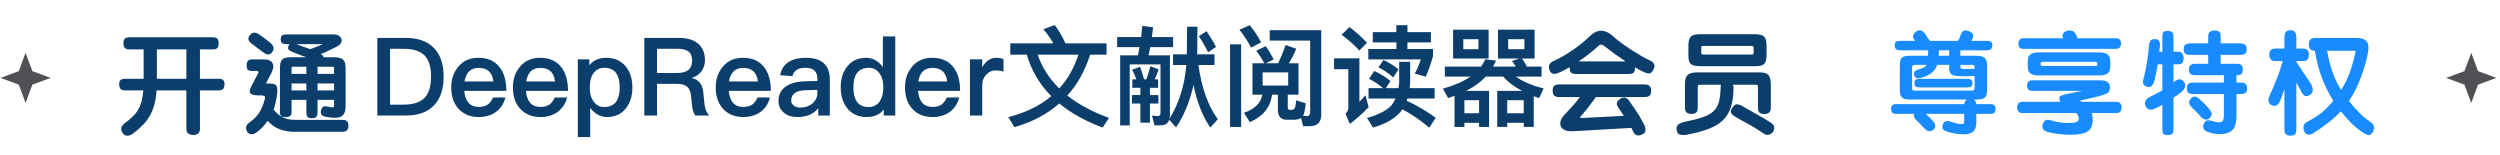 <svg width="598" height="37" viewBox="0 0 598 37" fill="none" xmlns="http://www.w3.org/2000/svg">
<path d="M6.119 12.632L7.74 17.012L12.119 18.632L7.74 20.253L6.119 24.632L4.499 20.253L0.119 18.632L4.499 17.012L6.119 12.632Z" fill="#505154"/>
<path d="M31.031 11.824C30.477 11.824 30.087 11.712 29.861 11.486C29.636 11.261 29.523 10.871 29.523 10.316C29.523 9.814 29.636 9.458 29.861 9.25C30.087 9.025 30.477 8.912 31.031 8.912H50.791C51.38 8.912 51.779 9.025 51.987 9.25C52.195 9.458 52.299 9.814 52.299 10.316C52.299 10.871 52.195 11.261 51.987 11.486C51.779 11.712 51.38 11.824 50.791 11.824H47.827V18.844H52.221C52.793 18.844 53.183 18.948 53.391 19.156C53.599 19.347 53.703 19.668 53.703 20.118C53.703 20.621 53.599 21.002 53.391 21.262C53.183 21.505 52.793 21.626 52.221 21.626H47.827V30.778C47.827 31.368 47.663 31.766 47.333 31.974C47.021 32.182 46.648 32.286 46.215 32.286C45.764 32.286 45.374 32.174 45.045 31.948C44.733 31.723 44.577 31.333 44.577 30.778V21.626H37.453C37.367 22.909 37.184 24.053 36.907 25.058C36.647 26.046 36.283 26.939 35.815 27.736C35.347 28.551 34.775 29.296 34.099 29.972C33.441 30.648 32.678 31.307 31.811 31.948C31.308 32.33 30.832 32.503 30.381 32.468C29.93 32.434 29.575 32.2 29.315 31.766C29.003 31.316 28.908 30.9 29.029 30.518C29.151 30.137 29.436 29.773 29.887 29.426C30.581 28.924 31.178 28.43 31.681 27.944C32.201 27.459 32.635 26.922 32.981 26.332C33.345 25.726 33.631 25.05 33.839 24.304C34.047 23.542 34.194 22.649 34.281 21.626H29.991C29.419 21.626 29.029 21.505 28.821 21.262C28.613 21.002 28.509 20.621 28.509 20.118C28.509 19.668 28.613 19.347 28.821 19.156C29.029 18.948 29.419 18.844 29.991 18.844H34.359V11.824H31.031ZM37.531 18.844H44.577V11.824H37.531V18.844ZM69.745 26.904C69.745 27.32 69.615 27.606 69.355 27.762C69.112 27.936 68.766 28.022 68.315 28.022C67.865 28.022 67.526 27.944 67.301 27.788C67.076 27.65 66.963 27.355 66.963 26.904V16.556C66.963 16.054 66.989 15.62 67.041 15.256C67.111 14.892 67.232 14.598 67.405 14.372C67.596 14.13 67.865 13.956 68.211 13.852C68.575 13.748 69.043 13.696 69.615 13.696H73.281C72.952 13.575 72.657 13.471 72.397 13.384C72.137 13.28 71.886 13.185 71.643 13.098C71.4 12.994 71.158 12.899 70.915 12.812C70.672 12.708 70.395 12.596 70.083 12.474C69.477 12.249 69.112 12.024 68.991 11.798C68.87 11.573 68.879 11.287 69.017 10.94C69.052 10.854 69.095 10.784 69.147 10.732C69.199 10.68 69.251 10.62 69.303 10.55H68.471C67.951 10.55 67.596 10.455 67.405 10.264C67.232 10.074 67.145 9.788 67.145 9.406C67.145 9.042 67.232 8.756 67.405 8.548C67.579 8.34 67.934 8.236 68.471 8.236H79.807C80.414 8.236 80.882 8.375 81.211 8.652C81.558 8.93 81.731 9.268 81.731 9.666C81.731 9.961 81.618 10.247 81.393 10.524C81.185 10.802 80.83 11.053 80.327 11.278C79.963 11.434 79.651 11.582 79.391 11.72C79.131 11.842 78.871 11.972 78.611 12.11C78.368 12.232 78.1 12.362 77.805 12.5C77.51 12.622 77.147 12.76 76.713 12.916C76.956 13.055 77.129 13.185 77.233 13.306C77.337 13.428 77.38 13.558 77.363 13.696H79.651C80.275 13.696 80.778 13.74 81.159 13.826C81.558 13.913 81.861 14.06 82.069 14.268C82.294 14.476 82.451 14.745 82.537 15.074C82.624 15.404 82.667 15.811 82.667 16.296V25.5C82.667 26.748 82.294 27.546 81.549 27.892C80.821 28.256 79.625 28.274 77.961 27.944C77.406 27.84 77.043 27.65 76.869 27.372C76.696 27.095 76.678 26.731 76.817 26.28C76.939 25.882 77.121 25.622 77.363 25.5C77.623 25.379 78.031 25.388 78.585 25.526C79.174 25.665 79.538 25.708 79.677 25.656C79.833 25.587 79.911 25.353 79.911 24.954V23.888H75.959V26.852C75.959 27.286 75.873 27.632 75.699 27.892C75.543 28.152 75.171 28.282 74.581 28.282C74.026 28.282 73.671 28.152 73.515 27.892C73.359 27.632 73.281 27.286 73.281 26.852V23.888H69.745V26.904ZM75.959 15.958V17.674H79.911V16.374C79.911 16.184 79.876 16.071 79.807 16.036C79.755 15.984 79.617 15.958 79.391 15.958H75.959ZM75.959 21.626H79.911V19.962H75.959V21.626ZM69.745 17.674H73.281V15.958H70.161C69.971 15.958 69.849 15.984 69.797 16.036C69.763 16.071 69.745 16.184 69.745 16.374V17.674ZM69.745 21.626H73.281V19.962H69.745V21.626ZM70.889 10.55C71.149 10.637 71.427 10.741 71.721 10.862C72.033 10.966 72.337 11.079 72.631 11.2C72.943 11.304 73.229 11.408 73.489 11.512C73.766 11.599 73.992 11.677 74.165 11.746C74.633 11.608 75.093 11.443 75.543 11.252C76.011 11.062 76.358 10.923 76.583 10.836C76.93 10.732 77.094 10.663 77.077 10.628C77.06 10.576 76.861 10.55 76.479 10.55H70.889ZM63.609 19.988H64.493C64.909 19.988 65.247 20.023 65.507 20.092C65.784 20.162 65.984 20.3 66.105 20.508C66.244 20.699 66.322 20.976 66.339 21.34C66.356 21.687 66.331 22.138 66.261 22.692C66.174 23.368 66.062 24.001 65.923 24.59C65.784 25.162 65.629 25.7 65.455 26.202C66.062 26.982 66.764 27.589 67.561 28.022C68.376 28.456 69.398 28.672 70.629 28.672H81.887C82.459 28.672 82.841 28.785 83.031 29.01C83.239 29.236 83.343 29.617 83.343 30.154C83.343 31.073 82.858 31.532 81.887 31.532H70.629C69.814 31.532 69.087 31.472 68.445 31.35C67.821 31.246 67.249 31.082 66.729 30.856C66.209 30.648 65.733 30.38 65.299 30.05C64.866 29.721 64.441 29.34 64.025 28.906C63.627 29.461 63.211 29.972 62.777 30.44C62.344 30.908 61.85 31.333 61.295 31.714C60.844 32.026 60.42 32.156 60.021 32.104C59.64 32.07 59.328 31.853 59.085 31.454C58.895 31.125 58.825 30.761 58.877 30.362C58.947 29.981 59.206 29.626 59.657 29.296C60.68 28.568 61.46 27.788 61.997 26.956C62.535 26.107 62.959 25.102 63.271 23.94C63.41 23.472 63.436 23.186 63.349 23.082C63.263 22.978 63.072 22.892 62.777 22.822H61.971C61.364 22.822 60.888 22.779 60.541 22.692C60.212 22.588 59.986 22.441 59.865 22.25C59.744 22.06 59.709 21.826 59.761 21.548C59.831 21.254 59.969 20.916 60.177 20.534L61.685 17.648C61.806 17.423 61.85 17.258 61.815 17.154C61.798 17.033 61.642 16.972 61.347 16.972H60.307C59.787 16.972 59.441 16.877 59.267 16.686C59.094 16.496 59.007 16.149 59.007 15.646C59.007 15.178 59.094 14.823 59.267 14.58C59.441 14.338 59.787 14.216 60.307 14.216H63.245C63.904 14.216 64.424 14.364 64.805 14.658C65.186 14.936 65.377 15.352 65.377 15.906C65.377 16.149 65.325 16.409 65.221 16.686C65.135 16.946 65.048 17.172 64.961 17.362L63.609 19.988ZM64.935 12.656C64.606 13.003 64.259 13.124 63.895 13.02C63.531 12.899 63.098 12.648 62.595 12.266C62.197 11.937 61.824 11.651 61.477 11.408C61.13 11.148 60.706 10.828 60.203 10.446C59.752 10.1 59.492 9.762 59.423 9.432C59.354 9.103 59.484 8.739 59.813 8.34C60.385 7.63 61.165 7.63 62.153 8.34C62.604 8.67 63.029 8.982 63.427 9.276C63.843 9.571 64.268 9.909 64.701 10.29C65.169 10.706 65.421 11.105 65.455 11.486C65.49 11.85 65.317 12.24 64.935 12.656ZM90.259 9.068H97.045C100.061 9.068 102.323 9.9 103.883 11.564C105.365 13.124 106.119 15.386 106.119 18.35C106.119 21.288 105.365 23.55 103.883 25.136C102.323 26.8 100.061 27.632 97.045 27.632H90.259V9.068ZM93.301 11.668V25.032H96.473C98.787 25.032 100.477 24.486 101.543 23.42C102.583 22.328 103.103 20.638 103.103 18.35C103.103 16.01 102.583 14.294 101.543 13.254C100.477 12.188 98.787 11.668 96.473 11.668H93.301ZM114.432 13.826C116.642 13.826 118.332 14.554 119.502 16.062C120.568 17.414 121.114 19.312 121.114 21.73H111.052C111.156 22.978 111.494 23.94 112.066 24.59C112.638 25.24 113.47 25.578 114.536 25.578C115.446 25.578 116.174 25.37 116.746 24.954C117.188 24.616 117.578 24.07 117.942 23.316H120.906C120.594 24.564 119.97 25.63 119.034 26.462C117.838 27.476 116.356 27.996 114.562 27.996C112.56 27.996 110.974 27.372 109.804 26.15C108.556 24.876 107.932 23.134 107.932 20.898C107.932 18.896 108.504 17.232 109.7 15.88C110.844 14.502 112.43 13.826 114.432 13.826ZM114.51 16.244C113.522 16.244 112.768 16.504 112.196 17.076C111.65 17.622 111.286 18.428 111.104 19.494H118.02C117.76 17.31 116.59 16.244 114.51 16.244ZM129.184 13.826C131.394 13.826 133.084 14.554 134.254 16.062C135.32 17.414 135.866 19.312 135.866 21.73H125.804C125.908 22.978 126.246 23.94 126.818 24.59C127.39 25.24 128.222 25.578 129.288 25.578C130.198 25.578 130.926 25.37 131.498 24.954C131.94 24.616 132.33 24.07 132.694 23.316H135.658C135.346 24.564 134.722 25.63 133.786 26.462C132.59 27.476 131.108 27.996 129.314 27.996C127.312 27.996 125.726 27.372 124.556 26.15C123.308 24.876 122.684 23.134 122.684 20.898C122.684 18.896 123.256 17.232 124.452 15.88C125.596 14.502 127.182 13.826 129.184 13.826ZM129.262 16.244C128.274 16.244 127.52 16.504 126.948 17.076C126.402 17.622 126.038 18.428 125.856 19.494H132.772C132.512 17.31 131.342 16.244 129.262 16.244ZM145.028 13.826C147.004 13.826 148.564 14.528 149.708 15.932C150.748 17.232 151.268 18.896 151.268 20.976C151.268 22.952 150.748 24.59 149.734 25.89C148.642 27.294 147.108 27.996 145.184 27.996C143.624 27.996 142.272 27.242 141.18 25.786V32.78H138.216V14.19H140.972V15.62C141.908 14.424 143.26 13.826 145.028 13.826ZM144.586 16.218C143.416 16.218 142.532 16.66 141.908 17.596C141.336 18.402 141.076 19.468 141.076 20.82V21.028C141.076 22.432 141.414 23.576 142.116 24.434C142.74 25.214 143.52 25.604 144.482 25.604C145.782 25.604 146.77 25.162 147.394 24.33C147.94 23.55 148.226 22.432 148.226 20.976C148.226 19.52 147.966 18.402 147.472 17.622C146.848 16.686 145.886 16.218 144.586 16.218ZM154.117 9.068H162.385C164.283 9.068 165.791 9.484 166.883 10.342C168.027 11.278 168.625 12.63 168.625 14.398C168.625 15.36 168.365 16.218 167.845 16.972C167.273 17.804 166.467 18.35 165.479 18.61V18.662C167.091 19.026 168.001 20.092 168.209 21.912L168.521 24.902C168.625 26.046 169.015 26.956 169.639 27.632H166.337C165.895 27.06 165.635 26.254 165.531 25.214L165.297 22.926C165.193 21.912 164.881 21.184 164.361 20.742C163.815 20.274 163.009 20.066 161.969 20.066H157.159V27.632H154.117V9.068ZM157.159 11.668V17.466H161.969C163.165 17.466 164.075 17.206 164.699 16.712C165.271 16.192 165.557 15.464 165.557 14.528C165.557 13.514 165.271 12.786 164.699 12.344C164.127 11.876 163.217 11.668 161.969 11.668H157.159ZM177.705 13.826C179.915 13.826 181.605 14.554 182.775 16.062C183.841 17.414 184.387 19.312 184.387 21.73H174.325C174.429 22.978 174.767 23.94 175.339 24.59C175.911 25.24 176.743 25.578 177.809 25.578C178.719 25.578 179.447 25.37 180.019 24.954C180.461 24.616 180.851 24.07 181.215 23.316H184.179C183.867 24.564 183.243 25.63 182.307 26.462C181.111 27.476 179.629 27.996 177.835 27.996C175.833 27.996 174.247 27.372 173.077 26.15C171.829 24.876 171.205 23.134 171.205 20.898C171.205 18.896 171.777 17.232 172.973 15.88C174.117 14.502 175.703 13.826 177.705 13.826ZM177.783 16.244C176.795 16.244 176.041 16.504 175.469 17.076C174.923 17.622 174.559 18.428 174.377 19.494H181.293C181.033 17.31 179.863 16.244 177.783 16.244ZM192.847 13.826C194.823 13.826 196.305 14.32 197.241 15.308C198.073 16.166 198.489 17.414 198.489 19.052V27.632H195.733V25.864C195.213 26.54 194.563 27.034 193.809 27.398C192.951 27.788 191.937 27.996 190.767 27.996C189.363 27.996 188.271 27.632 187.465 26.93C186.633 26.202 186.217 25.292 186.217 24.174C186.217 22.666 186.789 21.496 187.985 20.69C189.077 19.91 190.611 19.494 192.587 19.442L195.525 19.364V18.844C195.525 17.076 194.563 16.218 192.639 16.218C191.807 16.218 191.157 16.348 190.663 16.66C190.091 16.998 189.701 17.518 189.545 18.22L186.607 17.986C186.893 16.504 187.621 15.412 188.791 14.736C189.779 14.112 191.131 13.826 192.847 13.826ZM195.525 21.496L192.795 21.574C190.429 21.626 189.259 22.458 189.259 24.07C189.259 24.538 189.441 24.928 189.857 25.24C190.273 25.552 190.793 25.734 191.443 25.734C192.587 25.734 193.549 25.396 194.329 24.746C195.109 24.07 195.525 23.212 195.525 22.172V21.496ZM211.184 8.704H214.148V27.632H211.392V26.202C210.456 27.398 209.104 27.996 207.336 27.996C205.334 27.996 203.774 27.294 202.656 25.89C201.616 24.59 201.096 22.9 201.096 20.846C201.096 18.87 201.59 17.232 202.63 15.932C203.722 14.528 205.256 13.826 207.18 13.826C208.74 13.826 210.066 14.554 211.184 16.036V8.704ZM207.882 16.218C206.53 16.218 205.568 16.66 204.944 17.544C204.398 18.298 204.138 19.39 204.138 20.846C204.138 22.302 204.372 23.42 204.892 24.2C205.49 25.136 206.452 25.604 207.778 25.604C208.922 25.604 209.832 25.136 210.456 24.226C211.002 23.394 211.288 22.302 211.288 21.002V20.794C211.288 19.364 210.924 18.22 210.248 17.388C209.624 16.608 208.818 16.218 207.882 16.218ZM222.977 13.826C225.187 13.826 226.877 14.554 228.047 16.062C229.113 17.414 229.659 19.312 229.659 21.73H219.597C219.701 22.978 220.039 23.94 220.611 24.59C221.183 25.24 222.015 25.578 223.081 25.578C223.991 25.578 224.719 25.37 225.291 24.954C225.733 24.616 226.123 24.07 226.487 23.316H229.451C229.139 24.564 228.515 25.63 227.579 26.462C226.383 27.476 224.901 27.996 223.107 27.996C221.105 27.996 219.519 27.372 218.349 26.15C217.101 24.876 216.477 23.134 216.477 20.898C216.477 18.896 217.049 17.232 218.245 15.88C219.389 14.502 220.975 13.826 222.977 13.826ZM223.055 16.244C222.067 16.244 221.313 16.504 220.741 17.076C220.195 17.622 219.831 18.428 219.649 19.494H226.565C226.305 17.31 225.135 16.244 223.055 16.244ZM238.353 13.826C239.003 13.826 239.575 13.93 240.043 14.164V17.128C239.367 16.92 238.743 16.842 238.119 16.842C237.339 16.842 236.637 17.128 236.013 17.752C235.285 18.454 234.947 19.364 234.947 20.508V27.632H232.009V14.19H234.947V16.114C235.311 15.438 235.727 14.918 236.221 14.554C236.819 14.06 237.521 13.826 238.353 13.826ZM241.656 10.368H251.952C251.302 9.172 250.496 8.054 249.56 6.988L252.29 6C253.226 7.222 254.084 8.678 254.864 10.368H264.692V13.072H260.766C259.518 16.972 257.698 20.222 255.306 22.848C257.984 24.98 261.312 26.748 265.264 28.204L263.756 30.518C259.596 28.958 256.138 27.034 253.382 24.746C250.47 27.32 246.882 29.218 242.644 30.414L241.188 28.022C245.322 26.956 248.754 25.292 251.458 23.004C248.65 20.144 246.7 16.842 245.608 13.072H241.656V10.368ZM248.208 13.072C249.274 16.14 250.99 18.818 253.382 21.158C255.41 18.922 256.944 16.218 257.958 13.072H248.208ZM273.246 6.182L275.82 6.546C275.716 7.352 275.638 8.132 275.534 8.86H280.604V11.278H275.144C274.988 11.954 274.858 12.604 274.728 13.228H279.85V27.502C279.85 27.866 279.798 28.152 279.746 28.412C282.034 24.642 283.386 20.352 283.776 15.542H280.578V12.994H283.88C283.932 10.134 283.958 7.924 283.958 6.39H286.428C286.428 8.21 286.402 10.42 286.376 12.994H290.51V15.542H286.662C287.442 21.106 289.002 25.422 291.316 28.516L289.496 30.518C287.598 27.684 286.272 24.278 285.492 20.326C284.556 24.382 283.178 27.762 281.306 30.466L279.668 28.646C279.382 29.53 278.732 29.972 277.692 29.972H276.158L275.56 27.658L276.964 27.762C277.38 27.762 277.588 27.502 277.588 26.982V15.412H270.23V29.998H267.942V13.228H272.18C272.336 12.578 272.466 11.928 272.57 11.278H267.214V8.86H272.96C273.064 7.976 273.142 7.066 273.246 6.182ZM270.854 18.974H271.816C271.53 18.168 271.192 17.414 270.802 16.686L272.7 15.984C273.038 16.816 273.35 17.83 273.662 18.974H274.208C274.572 17.986 274.884 16.946 275.17 15.854L277.146 16.582C276.86 17.466 276.548 18.246 276.21 18.974H277.016V21.002H275.066V22.744H277.094V24.772H275.066V29.348H272.778V24.772H270.75V22.744H272.778V21.002H270.854V18.974ZM288.612 7.456C289.574 8.886 290.328 10.134 290.874 11.226L288.976 12.526C288.43 11.382 287.702 10.082 286.766 8.652L288.612 7.456ZM313.26 30.18H311.7L311.206 28.23C310.79 28.49 310.192 28.646 309.438 28.646H307.774C306.37 28.646 305.668 27.814 305.668 26.202V22.64H304.264C303.9 25.656 302.132 27.84 298.96 29.218L297.556 26.982C300.13 26.098 301.586 24.668 301.95 22.64H299.584V15.126H302.418C301.82 14.008 301.17 13.02 300.494 12.136L302.756 11.044C303.432 11.98 304.056 13.046 304.68 14.19L302.808 15.126H305.72C306.396 13.748 306.994 12.292 307.514 10.758L310.062 11.668C309.542 12.942 308.944 14.086 308.32 15.126H310.608V22.64H308.034V25.682C308.034 26.072 308.19 26.28 308.528 26.28H308.996C309.282 26.28 309.49 26.15 309.646 25.942C309.828 25.734 309.958 25.084 310.036 23.992L312.324 24.72C312.194 26.15 311.986 27.138 311.7 27.71L312.714 27.762C313.156 27.762 313.39 27.398 313.39 26.67V9.718H303.718V7.222H316.042V27.45C316.042 29.27 315.106 30.18 313.26 30.18ZM308.138 20.456V17.31H302.028V20.456H308.138ZM294.228 10.602H296.88V30.362H294.228V10.602ZM298.934 6.026C299.974 7.274 300.884 8.626 301.664 10.134L299.246 11.382C298.414 9.77 297.478 8.366 296.464 7.118L298.934 6.026ZM328.366 7.69H334.008V6.026H336.66V7.69H342.276V10.134H336.66V11.72H342.77V13.41C342.328 15.074 341.756 16.712 341.054 18.35L338.402 17.596C338.974 16.608 339.442 15.49 339.858 14.216H327.3V11.72H334.008V10.134H328.366V7.69ZM327.352 21.08H330.81C329.718 20.144 328.6 19.416 327.456 18.844L328.73 16.972C330.134 17.622 331.434 18.428 332.604 19.39L331.486 21.08H334.528L334.684 19.728V14.788H337.31V19.728C337.284 20.196 337.232 20.638 337.18 21.08H343.16V23.576H336.66C336.608 23.758 336.53 23.94 336.478 24.096C338.974 25.24 341.288 26.618 343.42 28.178L341.886 30.544C339.78 28.75 337.622 27.294 335.438 26.15L335.022 26.722C333.67 28.36 331.46 29.634 328.444 30.518L326.988 28.23C329.952 27.372 331.928 26.306 332.968 25.032C333.28 24.564 333.566 24.096 333.826 23.576H327.352V21.08ZM330.94 14.346C332.24 14.97 333.436 15.698 334.528 16.582L333.254 18.532C332.11 17.492 330.914 16.686 329.718 16.114L330.94 14.346ZM322.802 6.468C324.44 7.716 325.844 8.99 326.988 10.238L325.142 12.11C324.154 10.914 322.724 9.666 320.904 8.314L322.802 6.468ZM319.11 13.956H325.168V24.356C325.636 23.862 326.104 23.342 326.624 22.796L327.378 25.63C325.948 27.138 324.44 28.464 322.88 29.634L321.84 27.19C322.282 26.8 322.516 26.332 322.516 25.786V16.556H319.11V13.956ZM347.58 7.092H356.082V14.008H347.58V7.092ZM353.638 11.772V9.38H350.024V11.772H353.638ZM358.318 7.092H367.08V14.008H364.09C364.506 14.632 364.896 15.256 365.234 15.932H368.744V18.324H362.608C364.194 19.494 366.404 20.43 369.238 21.158L368.146 23.472C367.678 23.316 367.236 23.16 366.872 23.004V30.362H364.48V29.374H360.528V30.362H358.136V21.73H364.064C362.14 20.716 360.658 19.572 359.566 18.324H355.406C354.158 19.65 352.598 20.794 350.726 21.73H356.186V30.362H353.794V29.374H350.284V30.362H347.918V22.926C347.398 23.108 346.904 23.29 346.384 23.446L345.136 21.21C347.892 20.43 350.076 19.468 351.74 18.324H345.604V15.932H354.262C354.678 15.36 355.016 14.762 355.276 14.19L357.85 14.476C357.642 14.97 357.408 15.464 357.148 15.932H362.582C362.27 15.438 361.984 14.996 361.672 14.58L363.414 14.008H358.318V7.092ZM364.636 11.772V9.38H360.762V11.772H364.636ZM350.284 27.086H353.794V23.966H350.284V27.086ZM360.528 27.086H364.48V23.966H360.528V27.086ZM372.982 23.212C372.41 23.212 372.002 23.1 371.76 22.874C371.517 22.649 371.396 22.259 371.396 21.704C371.396 21.15 371.517 20.76 371.76 20.534C372.002 20.309 372.41 20.196 372.982 20.196H393.34C393.929 20.196 394.345 20.326 394.588 20.586C394.83 20.829 394.952 21.202 394.952 21.704C394.952 22.259 394.83 22.649 394.588 22.874C394.345 23.1 393.929 23.212 393.34 23.212H381.744C381.224 23.923 380.808 24.486 380.496 24.902C380.184 25.318 379.906 25.682 379.664 25.994C379.421 26.289 379.178 26.575 378.936 26.852C378.71 27.13 378.416 27.476 378.052 27.892C377.965 27.979 377.948 28.057 378 28.126C378.052 28.213 378.182 28.248 378.39 28.23L388.426 27.71C388.252 27.468 388.07 27.199 387.88 26.904C387.706 26.592 387.498 26.272 387.256 25.942C386.909 25.492 386.736 25.102 386.736 24.772C386.736 24.443 386.97 24.096 387.438 23.732C387.784 23.438 388.157 23.308 388.556 23.342C388.972 23.36 389.353 23.62 389.7 24.122C390.15 24.746 390.54 25.301 390.87 25.786C391.199 26.254 391.494 26.705 391.754 27.138C392.031 27.554 392.291 27.988 392.534 28.438C392.794 28.889 393.071 29.4 393.366 29.972C393.539 30.371 393.617 30.77 393.6 31.168C393.6 31.567 393.357 31.888 392.872 32.13C392.404 32.373 391.97 32.451 391.572 32.364C391.173 32.278 390.844 31.931 390.584 31.324C390.514 31.186 390.454 31.056 390.402 30.934C390.35 30.813 390.289 30.7 390.22 30.596L376.596 31.376H376.622C375.46 31.463 374.602 31.333 374.048 30.986C373.493 30.657 373.216 30.163 373.216 29.504C373.216 28.811 373.588 28.083 374.334 27.32C374.663 26.956 374.966 26.636 375.244 26.358C375.521 26.081 375.79 25.795 376.05 25.5C376.327 25.188 376.613 24.859 376.908 24.512C377.202 24.148 377.532 23.715 377.896 23.212H372.982ZM391.078 16.27C391.078 16.825 390.965 17.206 390.74 17.414C390.514 17.605 390.098 17.7 389.492 17.7H377.064C376.492 17.7 376.084 17.605 375.842 17.414C375.599 17.206 375.478 16.825 375.478 16.27V16.062C375.079 16.305 374.672 16.53 374.256 16.738C373.84 16.946 373.432 17.146 373.034 17.336C372.34 17.666 371.803 17.761 371.422 17.622C371.04 17.484 370.763 17.146 370.59 16.608C370.434 16.071 370.468 15.646 370.694 15.334C370.919 15.005 371.266 14.736 371.734 14.528C372.444 14.216 373.19 13.835 373.97 13.384C374.75 12.934 375.512 12.448 376.258 11.928C377.02 11.408 377.74 10.871 378.416 10.316C379.092 9.762 379.69 9.224 380.21 8.704C380.695 8.254 381.154 7.916 381.588 7.69C382.038 7.465 382.515 7.352 383.018 7.352C383.919 7.352 384.846 7.777 385.8 8.626C386.406 9.181 387.108 9.753 387.906 10.342C388.703 10.914 389.5 11.46 390.298 11.98C391.112 12.5 391.892 12.977 392.638 13.41C393.383 13.826 394.016 14.156 394.536 14.398C395.662 14.884 396.009 15.586 395.576 16.504C395.437 16.782 395.298 17.007 395.16 17.18C395.021 17.336 394.865 17.449 394.692 17.518C394.536 17.57 394.336 17.579 394.094 17.544C393.868 17.492 393.591 17.397 393.262 17.258C392.915 17.102 392.56 16.929 392.196 16.738C391.832 16.548 391.459 16.34 391.078 16.114V16.27ZM382.394 10.94C381.718 11.564 380.972 12.197 380.158 12.838C379.36 13.462 378.52 14.078 377.636 14.684H388.816C387.914 14.078 387.03 13.462 386.164 12.838C385.297 12.197 384.474 11.573 383.694 10.966C383.399 10.741 383.148 10.646 382.94 10.68C382.732 10.698 382.55 10.784 382.394 10.94ZM403.636 32.208C402.856 32.33 402.24 32.321 401.79 32.182C401.356 32.061 401.105 31.654 401.036 30.96C400.984 30.44 401.131 30.042 401.478 29.764C401.824 29.487 402.327 29.279 402.986 29.14C404.736 28.794 406.158 28.43 407.25 28.048C408.359 27.667 409.226 27.19 409.85 26.618C410.474 26.029 410.907 25.292 411.15 24.408C411.392 23.524 411.531 22.406 411.566 21.054C411.566 20.777 411.592 20.517 411.644 20.274H406.652C406.461 20.274 406.322 20.309 406.236 20.378C406.149 20.448 406.106 20.586 406.106 20.794V25.734C406.106 26.324 405.976 26.722 405.716 26.93C405.473 27.138 405.1 27.242 404.598 27.242C404.13 27.242 403.748 27.138 403.454 26.93C403.176 26.722 403.038 26.324 403.038 25.734V20.118C403.038 19.633 403.081 19.217 403.168 18.87C403.254 18.506 403.402 18.212 403.61 17.986C403.835 17.761 404.13 17.596 404.494 17.492C404.875 17.371 405.343 17.31 405.898 17.31H420.822C421.342 17.31 421.775 17.354 422.122 17.44C422.486 17.527 422.772 17.683 422.98 17.908C423.188 18.134 423.335 18.428 423.422 18.792C423.526 19.156 423.578 19.616 423.578 20.17V25.76C423.578 26.35 423.439 26.748 423.162 26.956C422.884 27.164 422.52 27.268 422.07 27.268C421.567 27.268 421.177 27.164 420.9 26.956C420.64 26.748 420.51 26.35 420.51 25.76V20.872C420.51 20.612 420.466 20.448 420.38 20.378C420.31 20.309 420.18 20.274 419.99 20.274H414.504C414.608 20.534 414.66 20.794 414.66 21.054C414.642 22.857 414.434 24.374 414.036 25.604C413.654 26.835 413.03 27.875 412.164 28.724C411.297 29.574 410.162 30.267 408.758 30.804C407.371 31.342 405.672 31.801 403.662 32.182L403.636 32.208ZM422.564 12.968C422.564 13.558 422.52 14.043 422.434 14.424C422.347 14.788 422.2 15.074 421.992 15.282C421.784 15.49 421.489 15.638 421.108 15.724C420.744 15.794 420.276 15.828 419.704 15.828H406.678C406.071 15.828 405.577 15.776 405.196 15.672C404.832 15.568 404.546 15.412 404.338 15.204C404.147 14.979 404.017 14.693 403.948 14.346C403.896 13.982 403.87 13.54 403.87 13.02V10.992C403.87 10.455 403.913 10.004 404 9.64C404.086 9.276 404.234 8.99 404.442 8.782C404.667 8.557 404.953 8.401 405.3 8.314C405.664 8.228 406.123 8.184 406.678 8.184H419.704C420.241 8.184 420.692 8.228 421.056 8.314C421.42 8.384 421.714 8.522 421.94 8.73C422.165 8.938 422.321 9.224 422.408 9.588C422.512 9.952 422.564 10.42 422.564 10.992V12.968ZM414.426 25.708C414.738 25.258 415.041 25.006 415.336 24.954C415.648 24.902 416.124 25.041 416.766 25.37C417.459 25.769 418.092 26.133 418.664 26.462C419.236 26.774 419.782 27.086 420.302 27.398C420.839 27.693 421.359 27.988 421.862 28.282C422.382 28.594 422.936 28.932 423.526 29.296C424.046 29.66 424.332 30.016 424.384 30.362C424.453 30.726 424.366 31.108 424.124 31.506C423.448 32.408 422.642 32.52 421.706 31.844C421.168 31.48 420.657 31.142 420.172 30.83C419.686 30.536 419.192 30.241 418.69 29.946C418.187 29.669 417.667 29.383 417.13 29.088C416.61 28.811 416.046 28.499 415.44 28.152C414.625 27.667 414.157 27.251 414.036 26.904C413.932 26.558 414.07 26.142 414.452 25.656L414.426 25.708ZM419.47 11.434C419.47 11.14 419.305 10.992 418.976 10.992H407.406C407.232 10.992 407.111 11.018 407.042 11.07C406.972 11.122 406.938 11.244 406.938 11.434V12.578C406.938 12.786 406.972 12.916 407.042 12.968C407.128 13.02 407.267 13.046 407.458 13.046H418.898C419.14 13.046 419.296 13.02 419.366 12.968C419.435 12.899 419.47 12.752 419.47 12.526V11.434Z" fill="#0C3E6C"/>
<path d="M462.318 31.142C462.023 31.35 461.694 31.42 461.33 31.35C460.966 31.298 460.584 31.038 460.186 30.57C459.943 30.31 459.7 30.059 459.458 29.816C459.232 29.574 458.929 29.27 458.548 28.906C458.149 28.542 457.906 28.23 457.82 27.97C457.733 27.728 457.759 27.485 457.898 27.242H453.66C453.157 27.242 452.81 27.138 452.62 26.93C452.446 26.722 452.36 26.419 452.36 26.02C452.36 25.622 452.446 25.336 452.62 25.162C452.81 24.989 453.157 24.902 453.66 24.902H469.832C469.866 24.66 469.936 24.443 470.04 24.252C470.144 24.044 470.291 23.897 470.482 23.81H456.832C455.913 23.81 455.28 23.646 454.934 23.316C454.604 22.97 454.44 22.363 454.44 21.496V15.542C454.44 15.109 454.474 14.754 454.544 14.476C454.63 14.182 454.76 13.956 454.934 13.8C455.124 13.627 455.376 13.506 455.688 13.436C456 13.367 456.381 13.332 456.832 13.332H461.174C461.191 13.194 461.2 12.994 461.2 12.734C461.217 12.457 461.226 12.223 461.226 12.032H454.596C454.093 12.032 453.738 11.937 453.53 11.746C453.322 11.538 453.218 11.244 453.218 10.862C453.218 10.429 453.304 10.143 453.478 10.004C453.668 9.848 454.041 9.77 454.596 9.77H458.132C458.097 9.736 458.071 9.71 458.054 9.692C458.054 9.675 458.036 9.649 458.002 9.614C457.655 9.233 457.525 8.878 457.612 8.548C457.698 8.202 457.924 7.881 458.288 7.586C458.634 7.309 458.998 7.205 459.38 7.274C459.778 7.344 460.151 7.621 460.498 8.106C460.688 8.366 460.87 8.644 461.044 8.938C461.234 9.216 461.425 9.493 461.616 9.77H468.376C468.497 9.58 468.601 9.372 468.688 9.146C468.792 8.904 468.887 8.661 468.974 8.418C469.182 7.846 469.416 7.5 469.676 7.378C469.936 7.24 470.308 7.24 470.794 7.378C471.383 7.621 471.756 7.881 471.912 8.158C472.068 8.436 472.024 8.826 471.782 9.328C471.747 9.415 471.712 9.493 471.678 9.562C471.643 9.632 471.608 9.701 471.574 9.77H475.188C475.742 9.77 476.106 9.848 476.28 10.004C476.47 10.143 476.566 10.429 476.566 10.862C476.566 11.244 476.462 11.538 476.254 11.746C476.046 11.937 475.69 12.032 475.188 12.032H468.922V13.332H472.64C473.628 13.332 474.321 13.506 474.72 13.852C475.118 14.199 475.318 14.788 475.318 15.62V21.574C475.318 21.973 475.274 22.32 475.188 22.614C475.118 22.892 474.98 23.126 474.772 23.316C474.581 23.49 474.312 23.62 473.966 23.706C473.619 23.776 473.177 23.81 472.64 23.81H472.146C472.319 23.897 472.449 24.044 472.536 24.252C472.64 24.443 472.709 24.66 472.744 24.902H476.046C476.531 24.902 476.869 24.998 477.06 25.188C477.25 25.379 477.346 25.674 477.346 26.072C477.346 26.471 477.25 26.766 477.06 26.956C476.869 27.147 476.531 27.242 476.046 27.242H472.744V29.036C472.744 29.539 472.7 29.981 472.614 30.362C472.527 30.744 472.371 31.064 472.146 31.324C471.92 31.584 471.608 31.784 471.21 31.922C470.828 32.061 470.343 32.13 469.754 32.13C469.095 32.13 468.419 32.078 467.726 31.974C467.05 31.87 466.322 31.68 465.542 31.402C465.091 31.246 464.805 31.038 464.684 30.778C464.58 30.518 464.597 30.18 464.736 29.764C464.874 29.348 465.1 29.088 465.412 28.984C465.724 28.898 466.157 28.95 466.712 29.14C467.266 29.331 467.708 29.461 468.038 29.53C468.384 29.6 468.774 29.652 469.208 29.686C469.502 29.704 469.676 29.66 469.728 29.556C469.797 29.452 469.832 29.262 469.832 28.984V27.242H460.654C461.052 27.606 461.382 27.918 461.642 28.178C461.902 28.456 462.179 28.759 462.474 29.088C462.751 29.435 462.898 29.79 462.916 30.154C462.933 30.518 462.734 30.848 462.318 31.142ZM457.378 21.08C457.378 21.306 457.412 21.462 457.482 21.548C457.568 21.635 457.785 21.678 458.132 21.678H471.522C471.868 21.678 472.085 21.626 472.172 21.522C472.276 21.418 472.328 21.219 472.328 20.924V18.168C471.669 18.203 471.019 18.229 470.378 18.246C469.736 18.246 469.086 18.229 468.428 18.194C467.596 18.16 467.024 18.004 466.712 17.726C466.4 17.432 466.244 16.981 466.244 16.374V15.516H463.384C463.124 16.244 462.725 16.842 462.188 17.31C461.65 17.778 460.888 18.177 459.9 18.506C459.276 18.714 458.782 18.766 458.418 18.662C458.071 18.541 457.88 18.281 457.846 17.882C457.811 17.536 457.863 17.267 458.002 17.076C458.14 16.886 458.461 16.721 458.964 16.582C459.518 16.426 459.926 16.279 460.186 16.14C460.446 15.984 460.68 15.776 460.888 15.516H458.132C457.802 15.516 457.594 15.568 457.508 15.672C457.421 15.759 457.378 15.924 457.378 16.166V21.08ZM469.962 16.504C470.066 16.504 470.213 16.504 470.404 16.504C470.612 16.504 470.828 16.504 471.054 16.504C471.296 16.487 471.53 16.478 471.756 16.478C471.981 16.461 472.172 16.452 472.328 16.452V16.166C472.328 15.872 472.267 15.69 472.146 15.62C472.042 15.551 471.834 15.516 471.522 15.516H468.922C468.904 15.95 468.956 16.227 469.078 16.348C469.216 16.452 469.511 16.504 469.962 16.504ZM463.774 12.032C463.774 12.206 463.774 12.431 463.774 12.708C463.774 12.968 463.765 13.176 463.748 13.332H466.244V12.032H463.774ZM459.38 20.924H470.378C470.95 20.924 471.331 20.846 471.522 20.69C471.712 20.534 471.808 20.274 471.808 19.91C471.808 19.512 471.712 19.234 471.522 19.078C471.348 18.922 470.967 18.844 470.378 18.844H459.38C458.79 18.844 458.4 18.922 458.21 19.078C458.019 19.217 457.924 19.494 457.924 19.91C457.924 20.309 458.019 20.578 458.21 20.716C458.4 20.855 458.79 20.924 459.38 20.924ZM492.868 24.356C492.677 24.114 492.582 23.854 492.582 23.576C492.582 23.264 492.738 23.03 493.05 22.874C493.379 22.718 493.786 22.597 494.272 22.51C495 22.372 495.676 22.233 496.3 22.094C496.941 21.938 497.435 21.843 497.782 21.808C497.938 21.791 498.007 21.774 497.99 21.756C497.99 21.739 497.929 21.73 497.808 21.73H486.134C485.683 21.73 485.354 21.618 485.146 21.392C484.955 21.15 484.86 20.838 484.86 20.456C484.86 20.11 484.955 19.815 485.146 19.572C485.354 19.33 485.683 19.208 486.134 19.208H502.306C503.224 19.208 503.848 19.364 504.178 19.676C504.524 19.971 504.698 20.37 504.698 20.872C504.698 21.34 504.602 21.713 504.412 21.99C504.238 22.25 503.822 22.476 503.164 22.666H503.19C502.722 22.805 502.28 22.935 501.864 23.056C501.448 23.16 501.023 23.264 500.59 23.368C500.174 23.472 499.732 23.576 499.264 23.68C498.813 23.784 498.319 23.888 497.782 23.992C497.608 24.027 497.539 24.07 497.574 24.122C497.626 24.157 497.704 24.209 497.808 24.278C497.842 24.313 497.886 24.339 497.938 24.356H506.232C506.682 24.356 507.003 24.486 507.194 24.746C507.384 24.989 507.48 25.301 507.48 25.682C507.48 26.081 507.384 26.41 507.194 26.67C507.003 26.913 506.682 27.034 506.232 27.034H500.33C500.503 27.502 500.59 28.014 500.59 28.568C500.59 29.279 500.486 29.868 500.278 30.336C500.087 30.804 499.775 31.177 499.342 31.454C498.908 31.732 498.345 31.931 497.652 32.052C496.976 32.174 496.152 32.234 495.182 32.234C494.402 32.234 493.561 32.182 492.66 32.078C491.776 31.992 490.892 31.844 490.008 31.636C489.28 31.446 488.829 31.168 488.656 30.804C488.5 30.44 488.5 30.05 488.656 29.634C488.794 29.236 489.002 28.95 489.28 28.776C489.557 28.603 489.973 28.603 490.528 28.776C491.464 29.054 492.261 29.227 492.92 29.296C493.578 29.383 494.211 29.426 494.818 29.426C495.684 29.426 496.282 29.357 496.612 29.218C496.958 29.08 497.166 28.872 497.236 28.594C497.305 28.161 497.123 27.641 496.69 27.034H483.742C483.291 27.034 482.97 26.913 482.78 26.67C482.589 26.41 482.494 26.081 482.494 25.682C482.494 25.301 482.589 24.989 482.78 24.746C482.97 24.486 483.291 24.356 483.742 24.356H492.868ZM504.776 15.958C504.776 16.704 504.559 17.241 504.126 17.57C503.71 17.882 503.06 18.038 502.176 18.038H487.642C486.758 18.038 486.099 17.882 485.666 17.57C485.25 17.241 485.042 16.704 485.042 15.958V14.632C485.042 13.887 485.25 13.35 485.666 13.02C486.099 12.691 486.758 12.526 487.642 12.526H502.176C503.06 12.526 503.71 12.691 504.126 13.02C504.559 13.35 504.776 13.887 504.776 14.632V15.958ZM493.518 9.146C493.31 8.765 493.292 8.41 493.466 8.08C493.639 7.751 493.96 7.517 494.428 7.378C494.826 7.257 495.225 7.257 495.624 7.378C496.022 7.482 496.317 7.734 496.508 8.132C496.577 8.254 496.646 8.401 496.716 8.574C496.785 8.73 496.863 8.921 496.95 9.146H506.102C506.552 9.146 506.873 9.259 507.064 9.484C507.254 9.71 507.35 10.022 507.35 10.42C507.35 10.784 507.254 11.088 507.064 11.33C506.873 11.573 506.552 11.694 506.102 11.694H484.054C483.603 11.694 483.282 11.59 483.092 11.382C482.901 11.174 482.806 10.862 482.806 10.446C482.806 10.048 482.892 9.736 483.066 9.51C483.239 9.268 483.568 9.146 484.054 9.146H493.518ZM501.682 15.282C501.682 15.074 501.621 14.944 501.5 14.892C501.396 14.823 501.24 14.788 501.032 14.788H488.734C488.318 14.788 488.11 14.927 488.11 15.204V15.36C488.11 15.516 488.144 15.629 488.214 15.698C488.3 15.75 488.474 15.776 488.734 15.776H501.032C501.292 15.776 501.465 15.75 501.552 15.698C501.638 15.629 501.682 15.499 501.682 15.308V15.282ZM524.64 22.484C524.102 22.484 523.712 22.398 523.47 22.224C523.227 22.034 523.106 21.661 523.106 21.106C523.106 20.586 523.227 20.231 523.47 20.04C523.712 19.85 524.102 19.754 524.64 19.754H531.946V17.986H525.212C524.692 17.986 524.293 17.9 524.016 17.726C523.738 17.536 523.6 17.163 523.6 16.608C523.6 16.088 523.738 15.733 524.016 15.542C524.293 15.352 524.692 15.256 525.212 15.256H528.202V13.124H523.938C523.418 13.124 523.019 13.038 522.742 12.864C522.482 12.674 522.352 12.301 522.352 11.746C522.352 11.226 522.482 10.871 522.742 10.68C523.019 10.472 523.418 10.368 523.938 10.368H528.202V8.756C528.202 8.167 528.34 7.777 528.618 7.586C528.895 7.396 529.259 7.3 529.71 7.3C530.212 7.3 530.585 7.396 530.828 7.586C531.07 7.777 531.192 8.167 531.192 8.756V10.368H535.794C536.314 10.368 536.712 10.472 536.99 10.68C537.267 10.871 537.406 11.226 537.406 11.746C537.406 12.301 537.267 12.674 536.99 12.864C536.712 13.038 536.314 13.124 535.794 13.124H531.192V15.256H534.962C535.516 15.256 535.906 15.352 536.132 15.542C536.357 15.733 536.47 16.088 536.47 16.608C536.47 17.163 536.357 17.536 536.132 17.726C535.906 17.9 535.516 17.986 534.962 17.986V19.754H535.95C536.47 19.754 536.86 19.858 537.12 20.066C537.38 20.257 537.51 20.612 537.51 21.132C537.51 21.687 537.38 22.051 537.12 22.224C536.86 22.398 536.47 22.484 535.95 22.484H534.962V27.658C534.962 28.664 534.849 29.461 534.624 30.05C534.416 30.657 534.052 31.134 533.532 31.48C533.237 31.671 532.899 31.81 532.518 31.896C532.136 32 531.729 32.061 531.296 32.078C530.88 32.113 530.446 32.096 529.996 32.026C529.562 31.974 529.138 31.888 528.722 31.766C527.872 31.524 527.344 31.229 527.136 30.882C526.945 30.553 526.936 30.154 527.11 29.686C527.3 29.236 527.543 28.95 527.838 28.828C528.15 28.724 528.661 28.776 529.372 28.984C530.412 29.296 531.096 29.348 531.426 29.14C531.772 28.932 531.946 28.438 531.946 27.658V22.484H524.64ZM516.632 11.252C516.597 11.443 516.571 11.634 516.554 11.824C516.536 11.998 516.51 12.18 516.476 12.37H517.23V8.912C517.23 8.323 517.299 7.924 517.438 7.716C517.594 7.508 517.966 7.404 518.556 7.404C519.058 7.404 519.405 7.508 519.596 7.716C519.804 7.924 519.908 8.323 519.908 8.912V12.37H520.922C521.476 12.37 521.849 12.526 522.04 12.838C522.23 13.133 522.326 13.488 522.326 13.904C522.326 14.355 522.23 14.719 522.04 14.996C521.849 15.256 521.476 15.386 520.922 15.386H519.908V19.676L519.986 19.598C520.471 19.2 520.913 18.992 521.312 18.974C521.728 18.957 522.083 19.148 522.378 19.546C522.724 19.997 522.802 20.456 522.612 20.924C522.438 21.392 522.092 21.817 521.572 22.198C521.346 22.354 521.095 22.536 520.818 22.744C520.558 22.935 520.254 23.143 519.908 23.368V30.804C519.908 31.394 519.804 31.792 519.596 32C519.405 32.208 519.058 32.312 518.556 32.312C517.966 32.312 517.594 32.208 517.438 32C517.299 31.792 517.23 31.394 517.23 30.804V25.058C516.9 25.249 516.571 25.431 516.242 25.604C515.912 25.76 515.609 25.899 515.332 26.02C514.309 26.471 513.607 26.246 513.226 25.344C513.035 24.946 513.018 24.556 513.174 24.174C513.347 23.776 513.702 23.446 514.24 23.186C514.76 22.909 515.271 22.649 515.774 22.406C516.294 22.146 516.779 21.878 517.23 21.6V15.386H516.112C516.025 16.062 515.912 16.721 515.774 17.362C515.652 18.004 515.522 18.61 515.384 19.182C515.262 19.598 515.124 19.928 514.968 20.17C514.829 20.413 514.673 20.586 514.5 20.69C514.344 20.794 514.17 20.846 513.98 20.846C513.806 20.846 513.624 20.803 513.434 20.716C513.208 20.612 513.026 20.508 512.888 20.404C512.766 20.283 512.68 20.136 512.628 19.962C512.593 19.789 512.593 19.572 512.628 19.312C512.662 19.052 512.74 18.714 512.862 18.298C513.139 17.206 513.373 16.045 513.564 14.814C513.772 13.584 513.919 12.344 514.006 11.096C514.058 10.438 514.188 9.987 514.396 9.744C514.604 9.502 514.924 9.372 515.358 9.354C515.878 9.337 516.233 9.467 516.424 9.744C516.632 10.022 516.701 10.524 516.632 11.252ZM528.54 28.23C528.21 28.56 527.846 28.681 527.448 28.594C527.066 28.508 526.676 28.222 526.278 27.736C525.983 27.39 525.68 27.06 525.368 26.748C525.073 26.436 524.752 26.124 524.406 25.812C523.955 25.396 523.704 25.015 523.652 24.668C523.617 24.322 523.721 24.001 523.964 23.706C524.241 23.342 524.536 23.143 524.848 23.108C525.177 23.056 525.576 23.23 526.044 23.628C526.564 24.079 526.997 24.486 527.344 24.85C527.69 25.197 527.994 25.526 528.254 25.838C528.704 26.358 528.964 26.792 529.034 27.138C529.103 27.485 528.938 27.849 528.54 28.23ZM559.948 26.644C558.96 27.667 557.894 28.612 556.75 29.478C555.623 30.362 554.418 31.194 553.136 31.974C552.702 32.234 552.295 32.295 551.914 32.156C551.55 32.018 551.272 31.688 551.082 31.168C550.943 30.77 550.943 30.371 551.082 29.972C551.238 29.591 551.515 29.305 551.914 29.114C552.555 28.785 553.153 28.438 553.708 28.074C554.28 27.728 554.817 27.355 555.32 26.956C555.822 26.558 556.299 26.124 556.75 25.656C557.218 25.188 557.677 24.677 558.128 24.122C557.105 22.51 556.221 20.751 555.476 18.844C554.73 16.92 554.141 14.684 553.708 12.136C553.222 12.119 552.858 11.998 552.616 11.772C552.39 11.547 552.278 11.166 552.278 10.628C552.278 10.074 552.408 9.675 552.668 9.432C552.945 9.19 553.335 9.068 553.838 9.068H563.562C564.81 9.068 565.65 9.337 566.084 9.874C566.517 10.394 566.638 11.235 566.448 12.396C566.292 13.315 566.075 14.286 565.798 15.308C565.52 16.314 565.182 17.328 564.784 18.35C564.402 19.373 563.969 20.378 563.484 21.366C562.998 22.354 562.461 23.29 561.872 24.174C562.756 25.266 563.614 26.228 564.446 27.06C565.278 27.875 566.162 28.603 567.098 29.244C567.479 29.522 567.722 29.834 567.826 30.18C567.947 30.527 567.904 30.908 567.696 31.324C567.436 31.879 567.132 32.2 566.786 32.286C566.456 32.39 566.023 32.252 565.486 31.87C564.446 31.229 563.475 30.466 562.574 29.582C561.69 28.716 560.814 27.736 559.948 26.644ZM556.646 12.136C556.819 13.107 557.01 14.017 557.218 14.866C557.443 15.698 557.686 16.496 557.946 17.258C558.223 18.021 558.526 18.758 558.856 19.468C559.202 20.162 559.584 20.846 560 21.522C560.832 20.205 561.525 18.792 562.08 17.284C562.634 15.759 563.076 14.182 563.406 12.552C563.475 12.275 563.397 12.136 563.172 12.136H556.646ZM544.244 14.606C543.758 14.606 543.394 14.468 543.152 14.19C542.926 13.913 542.814 13.549 542.814 13.098C542.814 12.11 543.29 11.616 544.244 11.616H546.428V8.964C546.428 7.803 546.913 7.222 547.884 7.222C548.421 7.222 548.785 7.378 548.976 7.69C549.184 7.985 549.288 8.41 549.288 8.964V11.616H550.874C551.428 11.616 551.801 11.764 551.992 12.058C552.182 12.353 552.278 12.7 552.278 13.098C552.278 13.549 552.182 13.913 551.992 14.19C551.801 14.468 551.428 14.606 550.874 14.606H549.288V14.788C549.842 15.672 550.423 16.556 551.03 17.44C551.636 18.307 552.182 19.13 552.668 19.91C553.066 20.534 553.248 21.08 553.214 21.548C553.196 22.016 553.014 22.372 552.668 22.614C552.217 22.926 551.81 23.048 551.446 22.978C551.099 22.892 550.744 22.484 550.38 21.756C550.328 21.635 550.25 21.479 550.146 21.288C550.042 21.08 549.929 20.881 549.808 20.69C549.704 20.482 549.6 20.292 549.496 20.118C549.409 19.945 549.34 19.815 549.288 19.728V30.934C549.288 31.489 549.184 31.879 548.976 32.104C548.785 32.33 548.421 32.442 547.884 32.442C547.398 32.442 547.034 32.33 546.792 32.104C546.549 31.879 546.428 31.489 546.428 30.934V21.288C546.272 21.791 546.116 22.268 545.96 22.718C545.804 23.169 545.639 23.594 545.466 23.992C545.171 24.72 544.824 25.145 544.426 25.266C544.044 25.388 543.654 25.327 543.256 25.084C542.493 24.634 542.406 23.81 542.996 22.614C543.273 22.025 543.533 21.444 543.776 20.872C544.036 20.283 544.287 19.668 544.53 19.026C544.79 18.385 545.041 17.709 545.284 16.998C545.526 16.27 545.778 15.473 546.038 14.606H544.244Z" fill="#178BFF"/>
<path d="M591.119 12.632L592.74 17.012L597.119 18.632L592.74 20.253L591.119 24.632L589.499 20.253L585.119 18.632L589.499 17.012L591.119 12.632Z" fill="#505154"/>
</svg>
